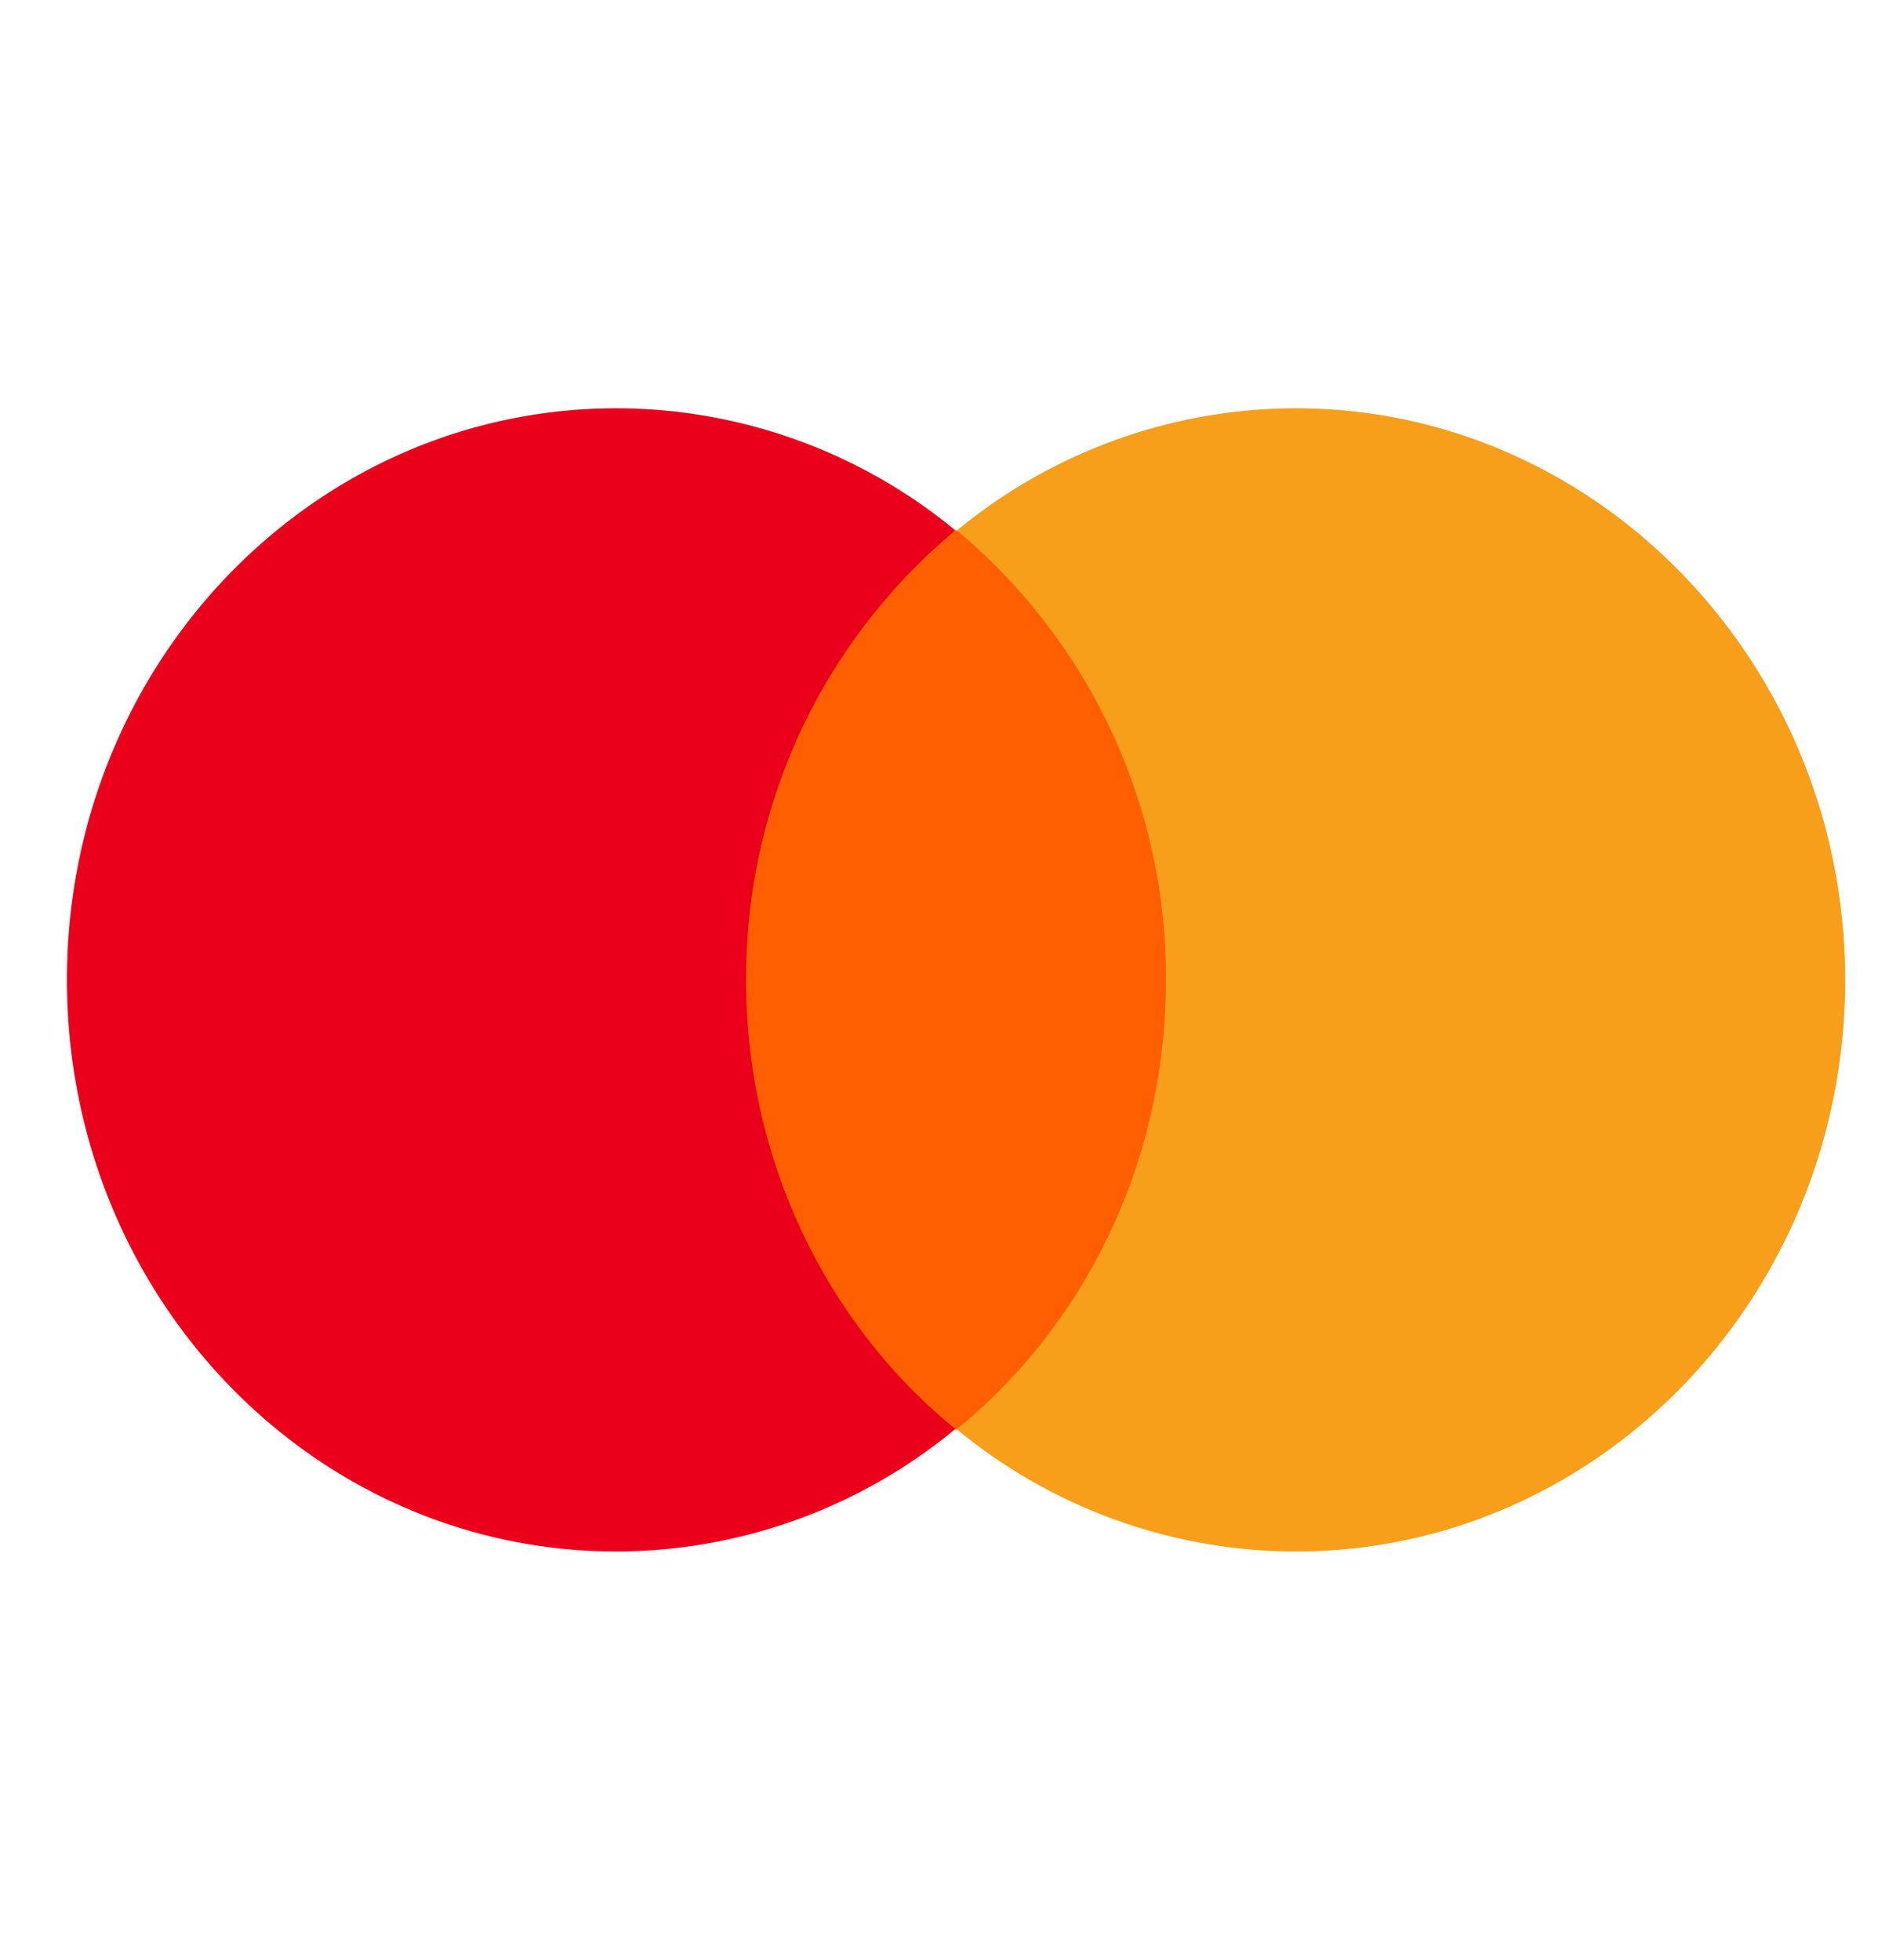 <svg xmlns="http://www.w3.org/2000/svg" width="23" height="24" fill="none" viewBox="0 0 23 24">
  <g clip-path="url(#a)">
    <path fill="#FF5F00" d="M14.654 6.497H8.766v11.007h5.888z"/>
    <path fill="#EB001B" d="M9.138 12A7.12 7.12 0 0 1 11.7 6.495 6.53 6.53 0 0 0 7.55 5C3.83 5 .82 8.129.82 12c0 3.867 3.01 7 6.73 7a6.53 6.53 0 0 0 4.15-1.5c-1.553-1.262-2.563-3.264-2.563-5.5"/>
    <path fill="#F79E1B" d="M22.598 12c0 3.87-3.01 7-6.73 7a6.53 6.53 0 0 1-4.15-1.497c1.57-1.284 2.561-3.267 2.561-5.503a7.12 7.12 0 0 0-2.56-5.503A6.53 6.53 0 0 1 15.868 5c3.72 0 6.73 3.15 6.73 7"/>
  </g>
  <defs>
    <clipPath id="a">
      <path fill="#fff" d="M0 5h22.75v14H0z"/>
    </clipPath>
  </defs>
</svg>
